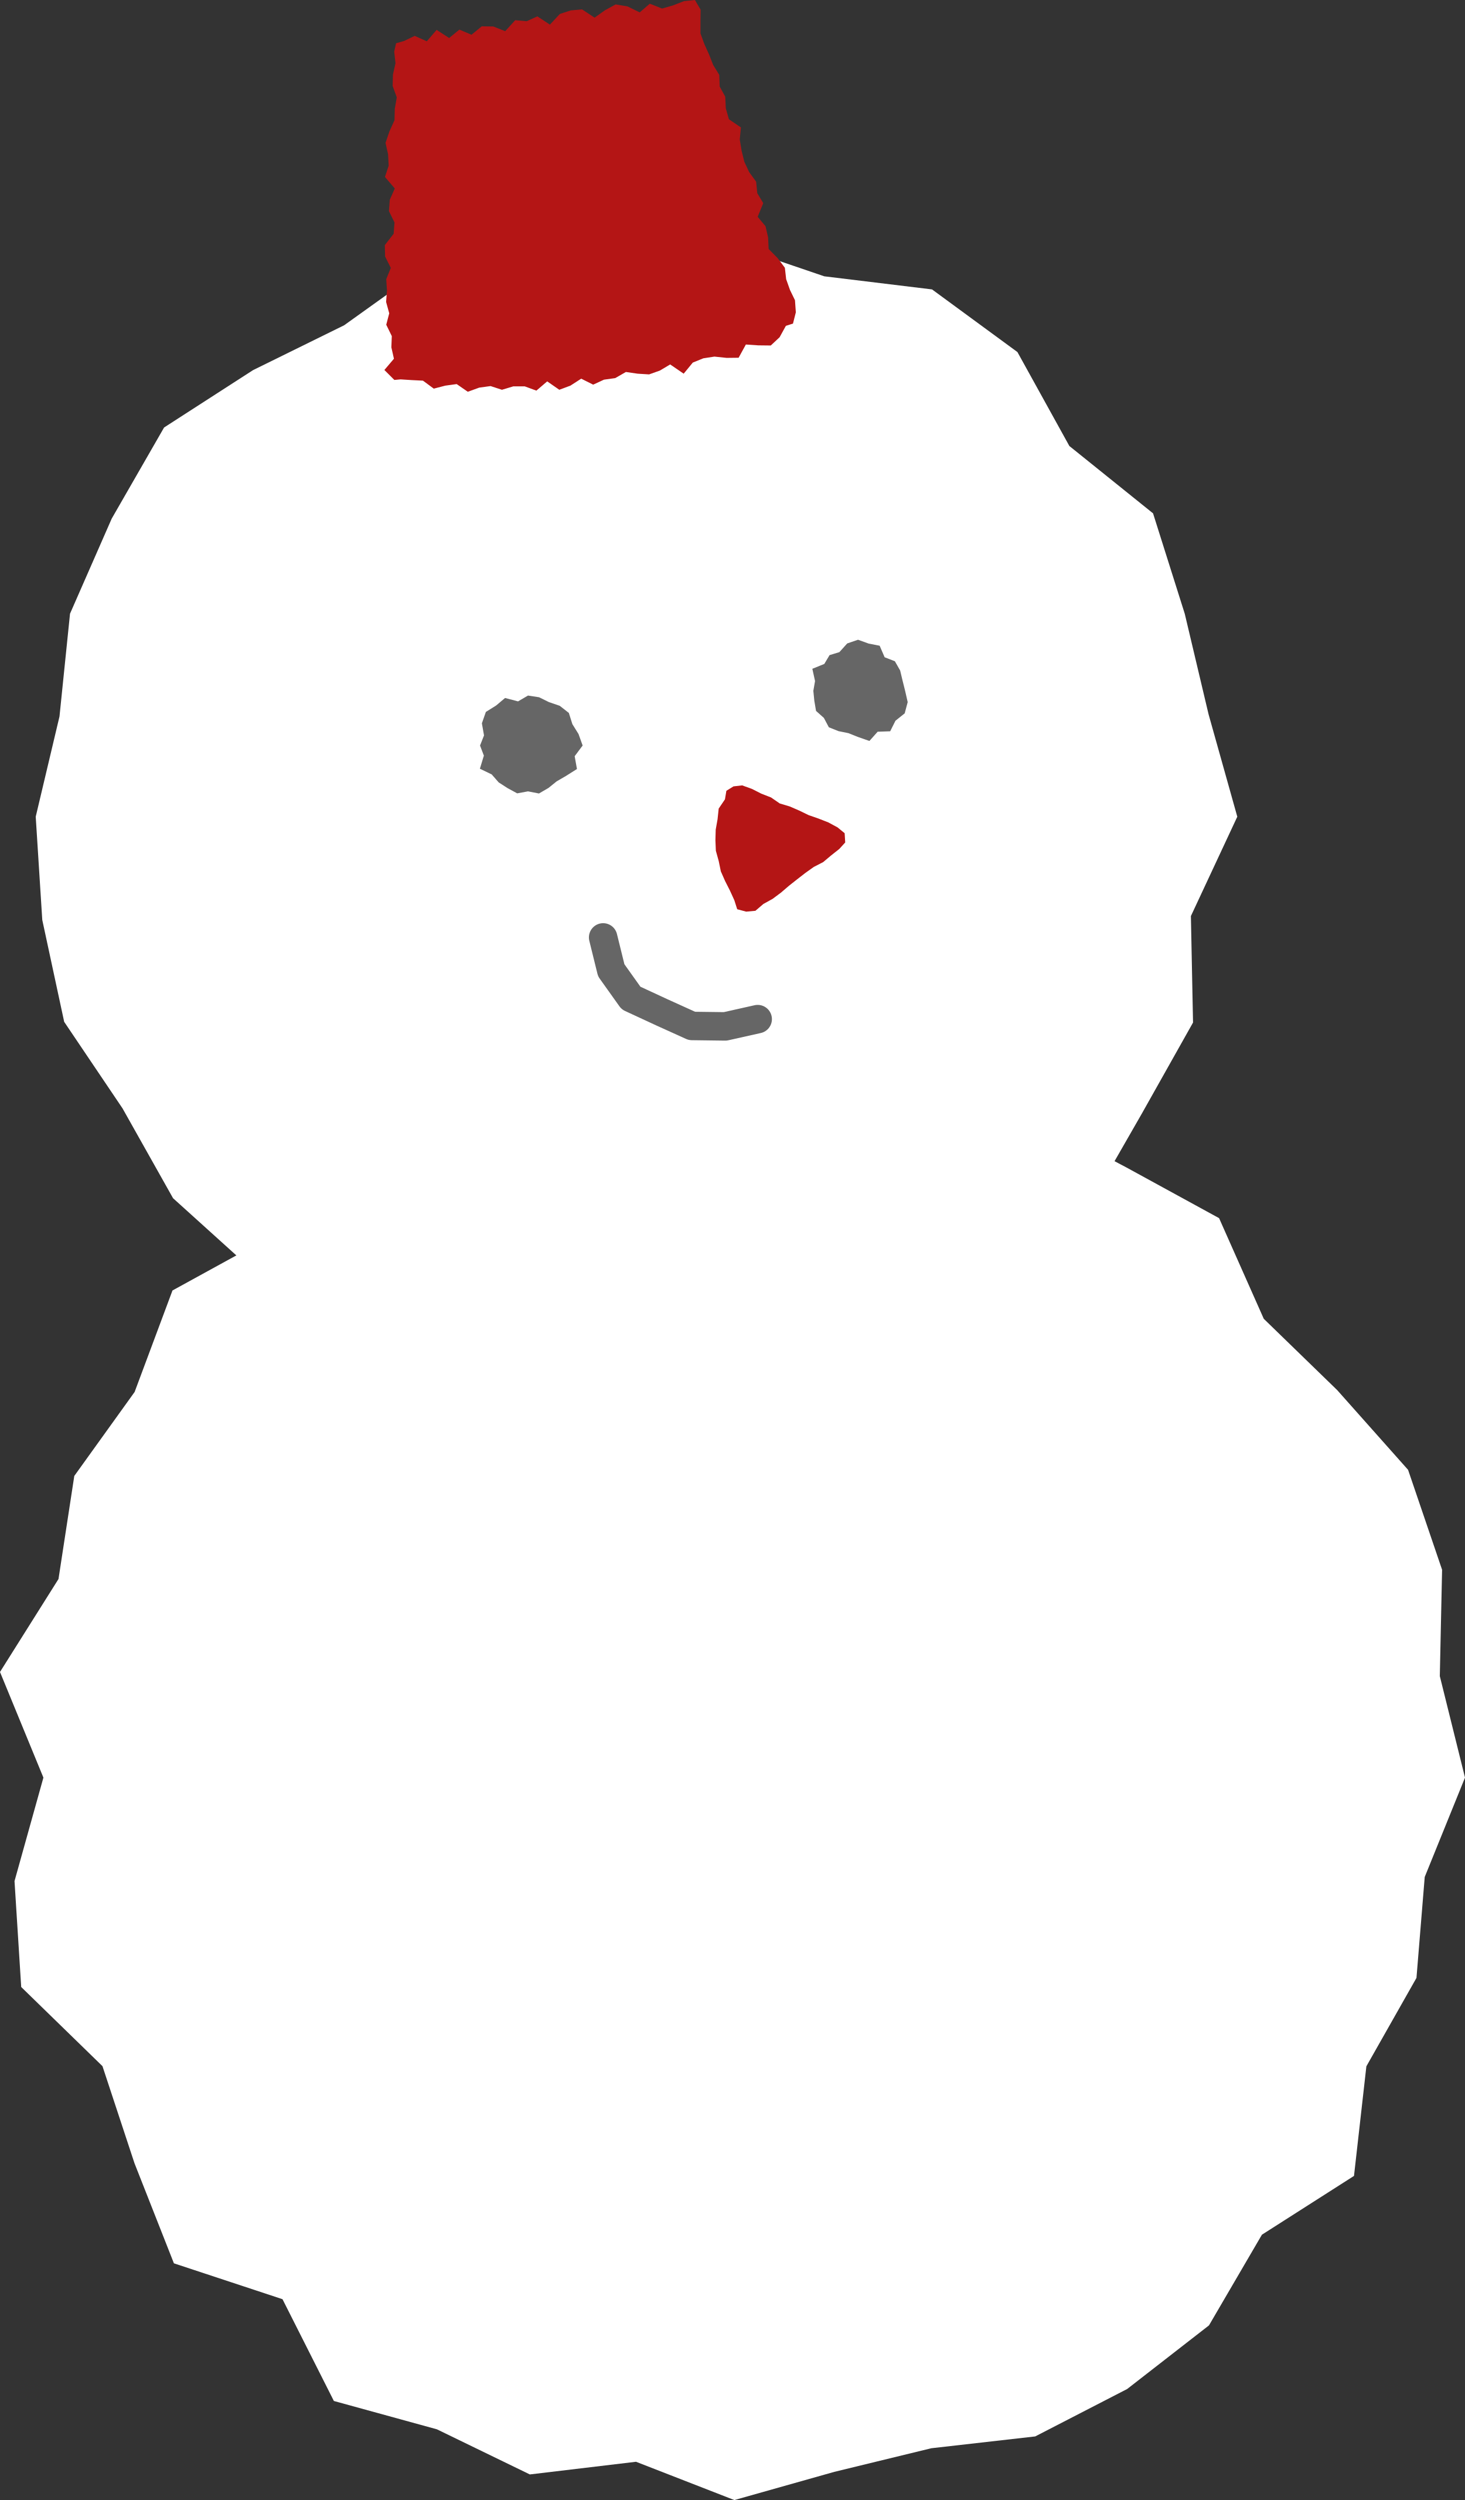 <?xml version="1.0" encoding="UTF-8"?>
<svg id="_レイヤー_2" data-name="レイヤー 2" xmlns="http://www.w3.org/2000/svg" viewBox="0 0 102.94 175.62">
  <rect x="0" y="0" width="102.94" height="175.62" fill="#333333" stroke="none"/>
  <defs>
    <style>
      .cls-1 {
        fill: #fff;
      }

      .cls-2 {
        fill: #666;
      }

      .cls-3 {
        fill: none;
        stroke: #666;
        stroke-linecap: round;
        stroke-linejoin: round;
        stroke-width: 2px;
      }

      .cls-4 {
        fill: #b41515;
      }
    </style>
  </defs>
  <g id="_レイヤー_1-2" data-name="レイヤー 1">
    <g>
      <polygon class="cls-1" points="102.94 124.87 100.11 131.85 99.53 138.94 96.01 145.15 95.14 152.85 88.67 156.98 84.95 163.35 79.2 167.82 72.74 171.15 65.44 171.98 58.62 173.64 51.6 175.62 44.69 172.93 37.23 173.82 30.7 170.65 23.46 168.66 19.85 161.51 12.22 158.99 9.45 151.96 7.2 145.14 1.49 139.58 1.02 132.14 3.05 124.87 0 117.45 4.11 110.92 5.22 103.68 9.46 97.78 12.12 90.65 18.79 86.99 23.87 81.72 31.22 80.23 37.79 77.81 44.37 74.57 51.6 73.22 59.06 73.01 65.54 77.4 72.73 78.62 79.15 82.01 85.66 85.57 88.8 92.64 93.96 97.65 98.94 103.25 101.33 110.27 101.17 117.74 102.94 124.87"/>
      <polygon class="cls-1" points="86.94 57.37 83.68 64.35 83.83 71.83 80.23 78.23 76.57 84.61 69.72 87.89 65.4 94.25 58.77 97.67 51.48 99.19 44.1 98.3 36.79 98.87 29.41 97.74 23.52 93.02 17.54 89.03 12.16 84.17 8.61 77.86 4.51 71.78 2.97 64.62 2.51 57.37 4.18 50.33 4.92 43.11 7.85 36.43 11.53 30.03 17.78 26 24.18 22.85 30.02 18.67 36.81 16.02 44.1 16.66 51.2 17.12 57.92 19.41 65.49 20.33 71.49 24.73 75.14 31.33 81.02 36.06 83.25 43.12 84.92 50.17 86.94 57.37"/>
      <polygon class="cls-4" points="55.72 22.73 55.22 22.89 54.78 23.69 54.16 24.27 53.28 24.26 52.41 24.2 51.9 25.13 51.06 25.14 50.2 25.05 49.42 25.17 48.68 25.47 48.04 26.25 47.09 25.6 46.37 26.03 45.61 26.3 44.8 26.25 43.98 26.13 43.23 26.56 42.44 26.67 41.68 27.02 40.84 26.6 40.08 27.09 39.3 27.38 38.45 26.79 37.69 27.44 36.87 27.14 36.07 27.14 35.27 27.38 34.47 27.12 33.67 27.23 32.87 27.52 32.09 26.98 31.29 27.09 30.48 27.3 29.72 26.74 28.93 26.7 28.15 26.65 27.71 26.69 27.01 25.99 27.68 25.2 27.5 24.4 27.53 23.61 27.14 22.81 27.35 22.01 27.13 21.21 27.19 20.41 27.14 19.61 27.46 18.82 27.06 18.02 27.04 17.22 27.66 16.42 27.72 15.63 27.33 14.83 27.39 14.03 27.74 13.24 27.05 12.43 27.31 11.64 27.27 10.84 27.09 10.04 27.36 9.24 27.72 8.44 27.74 7.64 27.88 6.84 27.59 6.04 27.61 5.24 27.79 4.44 27.7 3.63 27.83 3.04 28.39 2.88 29.14 2.52 29.99 2.9 30.68 2.1 31.56 2.67 32.28 2.08 33.13 2.44 33.85 1.85 34.66 1.86 35.5 2.19 36.2 1.42 37.01 1.49 37.76 1.15 38.64 1.73 39.34 .98 40.11 .73 40.9 .66 41.78 1.24 42.51 .72 43.26 .31 44.09 .45 44.95 .87 45.66 .26 46.52 .6 47.29 .38 48.06 .08 48.83 0 49.23 .68 49.22 1.51 49.22 2.35 49.49 3.09 49.82 3.82 50.11 4.56 50.54 5.26 50.57 6.08 50.96 6.79 51 7.61 51.22 8.38 52.06 8.95 51.98 9.8 52.11 10.59 52.3 11.36 52.64 12.09 53.13 12.76 53.21 13.57 53.63 14.27 53.24 15.23 53.79 15.89 53.97 16.67 54.01 17.49 54.64 18.13 55.15 18.81 55.24 19.61 55.51 20.37 55.86 21.09 55.92 21.94 55.72 22.73"/>
      <polygon class="cls-2" points="40.94 52.37 40.38 53.12 40.54 54.02 39.78 54.5 39.11 54.89 38.54 55.35 37.87 55.74 37.1 55.59 36.34 55.73 35.66 55.36 35.04 54.96 34.55 54.4 33.72 54 34 53.08 33.73 52.37 34.01 51.66 33.86 50.81 34.14 50.01 34.86 49.56 35.49 49.03 36.4 49.27 37.1 48.86 37.88 48.98 38.57 49.32 39.33 49.58 39.97 50.08 40.22 50.87 40.65 51.56 40.94 52.37"/>
      <polygon class="cls-2" points="63.6 48.53 63.78 49.32 63.57 50.11 62.92 50.63 62.55 51.37 61.67 51.4 61.09 52.05 60.29 51.77 59.61 51.5 58.92 51.36 58.24 51.09 57.89 50.43 57.34 49.94 57.22 49.23 57.15 48.53 57.27 47.84 57.08 46.98 57.92 46.64 58.29 46.02 58.98 45.81 59.53 45.2 60.29 44.94 61.04 45.21 61.81 45.36 62.16 46.17 62.88 46.45 63.25 47.1 63.42 47.81 63.6 48.53"/>
      <polygon class="cls-4" points="58.97 59.64 58.4 60.09 57.84 60.56 57.18 60.9 56.59 61.32 56.01 61.77 55.44 62.22 54.88 62.7 54.29 63.14 53.64 63.5 53.08 63.98 52.43 64.04 51.8 63.87 51.6 63.24 51.29 62.56 50.95 61.89 50.65 61.21 50.5 60.48 50.3 59.76 50.27 59.02 50.29 58.28 50.42 57.55 50.5 56.8 50.94 56.15 51.04 55.55 51.54 55.24 52.15 55.17 52.84 55.42 53.49 55.75 54.18 56.02 54.79 56.44 55.49 56.65 56.16 56.94 56.82 57.26 57.51 57.5 58.2 57.77 58.85 58.12 59.35 58.53 59.39 59.18 58.97 59.64"/>
      <polyline class="cls-3" points="42.38 65.85 42.95 68.16 44.34 70.11 46.5 71.11 48.62 72.07 50.96 72.1 53.24 71.59"/>
    </g>
  </g>
</svg>